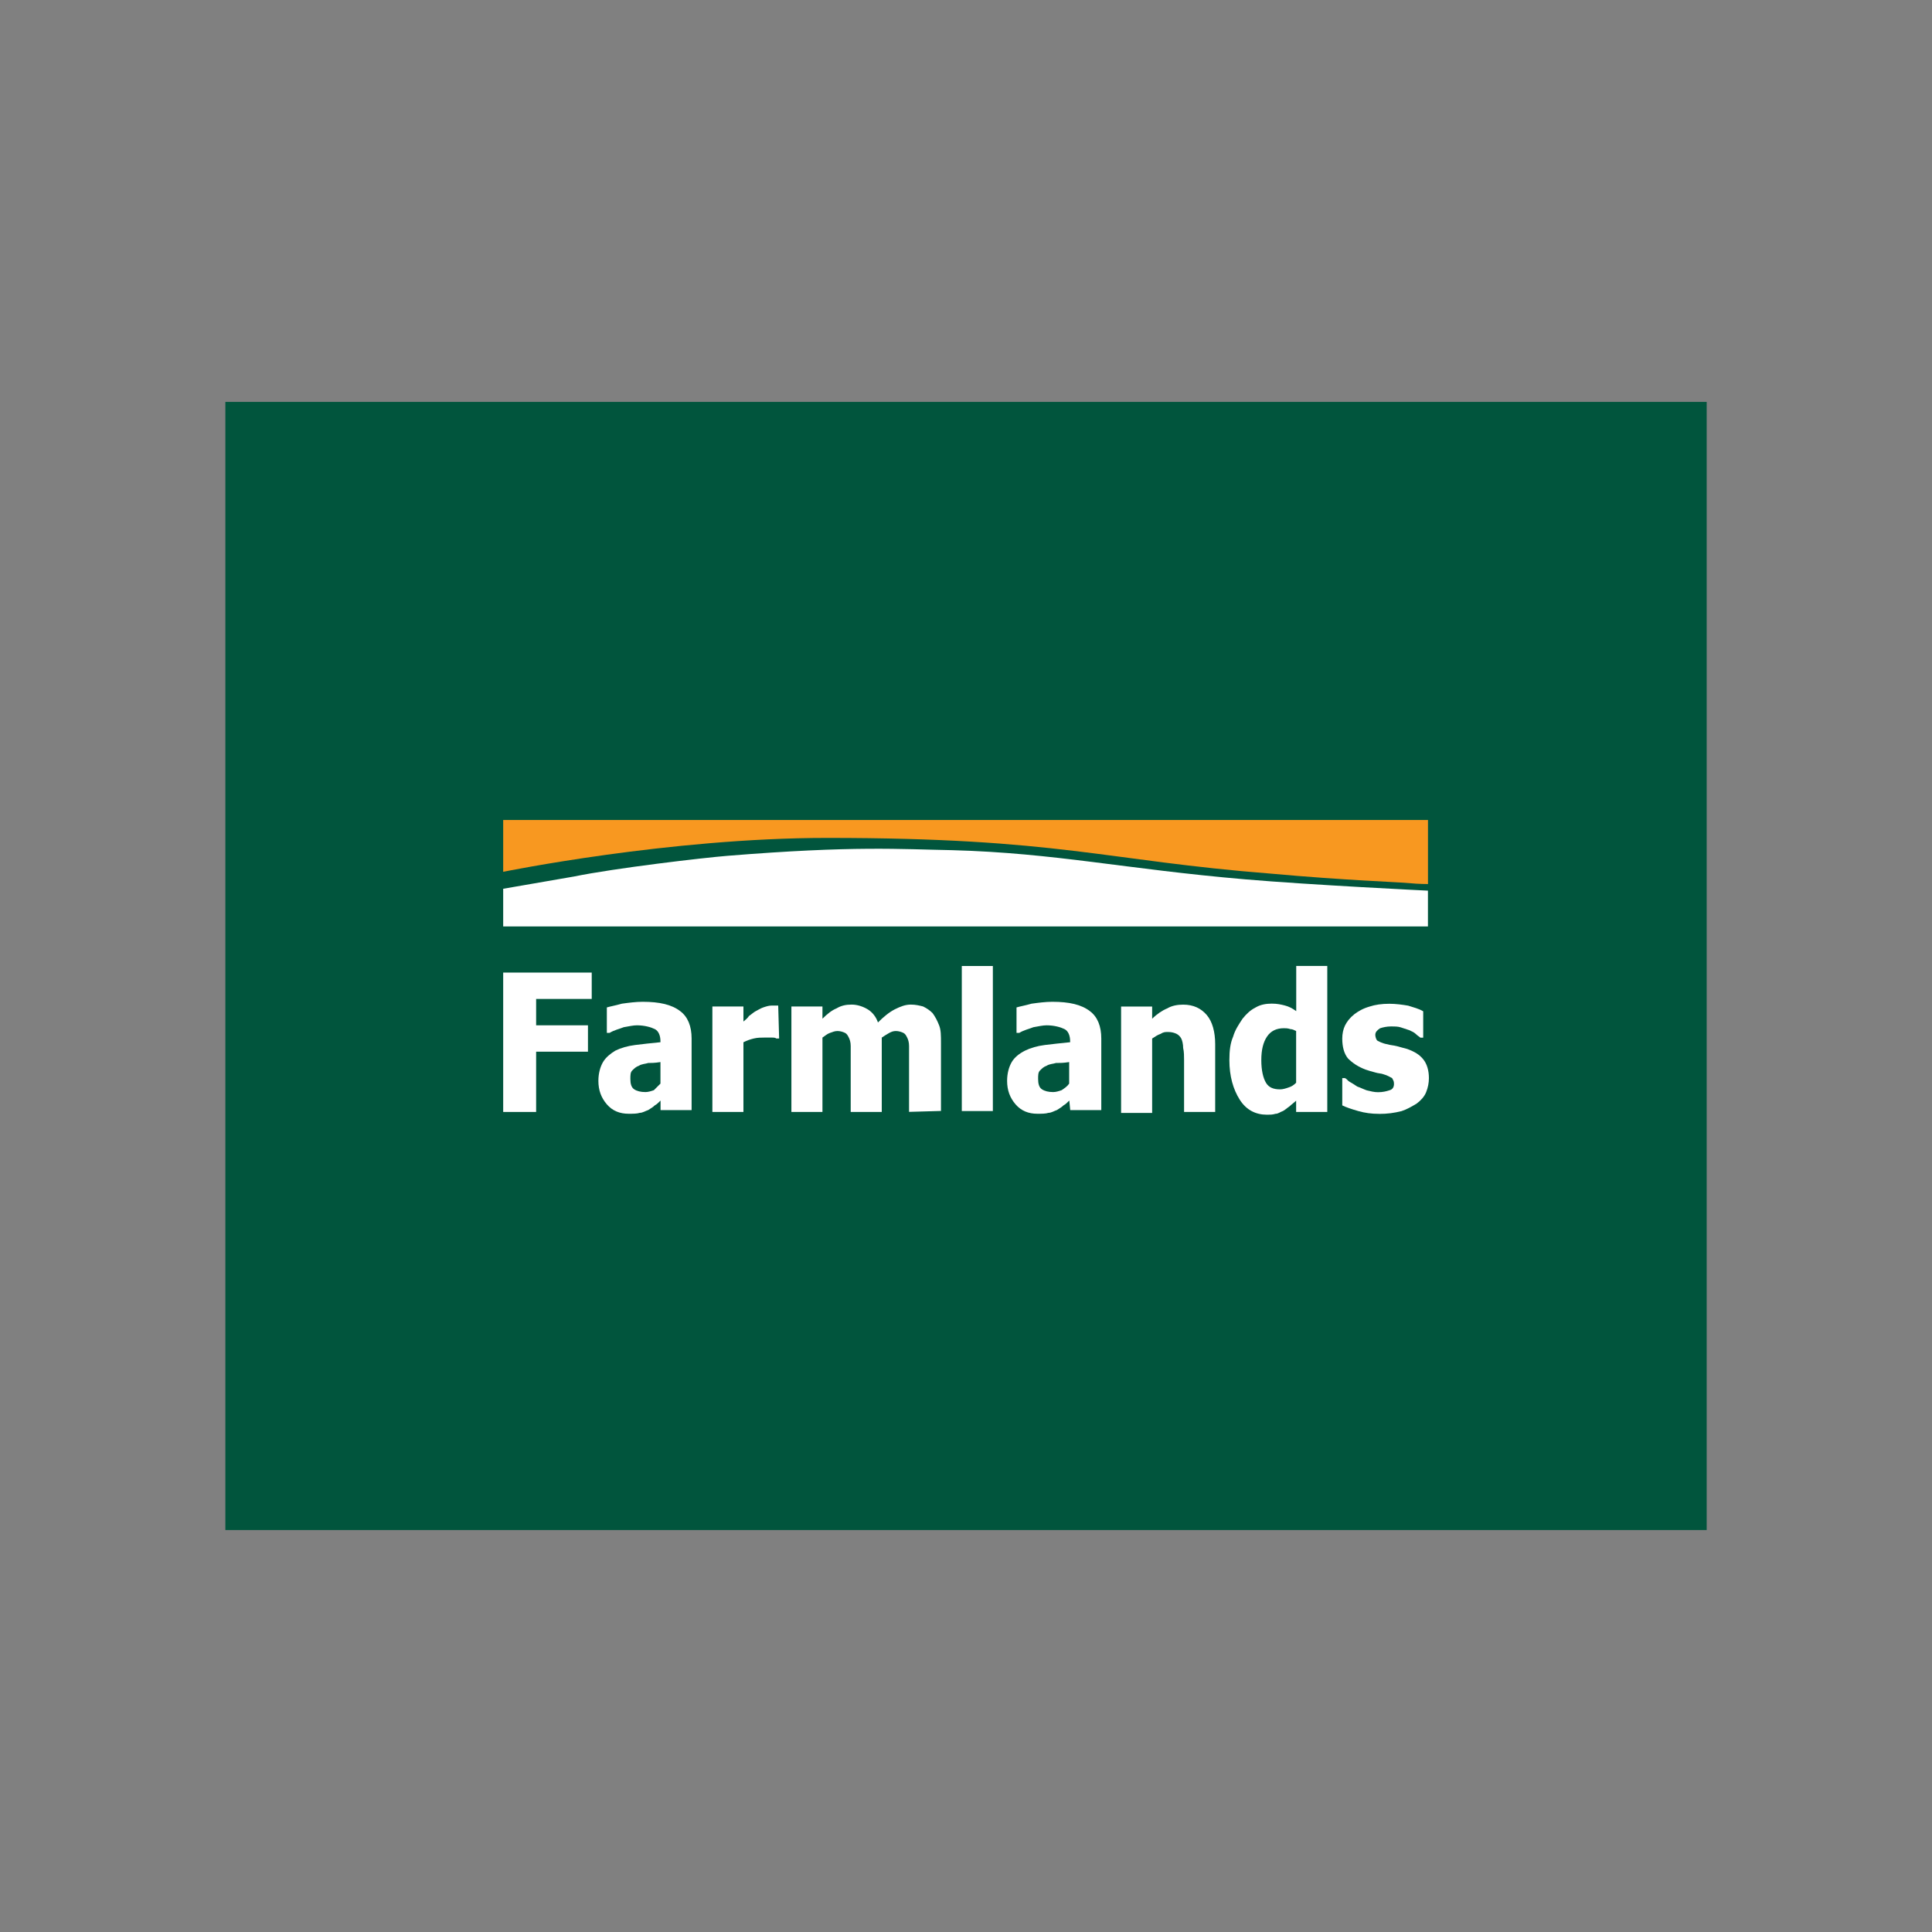 <?xml version="1.0" encoding="UTF-8"?>
<svg id="Layer_1" data-name="Layer 1" xmlns="http://www.w3.org/2000/svg" viewBox="0 0 400 400">
  <rect x="0" y="0" width="400" height="400" fill="#808080" stroke="none"/>
  <defs>
    <style>
      .cls-1 {
        fill: #01553d;
      }

      .cls-1, .cls-2, .cls-3, .cls-4 {
        stroke-width: 0px;
      }

      .cls-2 {
        fill: none;
      }

      .cls-3 {
        fill: #f89820;
      }

      .cls-4 {
        fill: #fff;
      }
    </style>
  </defs>
  <rect class="cls-2" x="0" width="400" height="400"/>
  <g>
    <rect class="cls-1" x="46.66" y="83.21" width="306.69" height="233.57"/>
    <g>
      <polygon class="cls-4" points="122.51 206.82 111 206.82 111 212.28 121.73 212.28 121.73 217.74 111 217.74 111 230.22 104.18 230.22 104.18 201.36 122.51 201.36 122.51 206.82"/>
      <path class="cls-4" d="M136.74,224.37v-4.48c-1.17.19-1.95.19-2.53.19-.58.19-1.36.19-1.95.58-.58.19-.97.58-1.36.97s-.39.97-.39,1.75c0,.97.19,1.75.78,2.14.58.39,1.36.58,2.34.58.58,0,1.17-.19,1.75-.39.39-.39.78-.78,1.36-1.36M136.74,227.88c-.39.39-.78.78-1.17.97-.39.39-.78.58-1.36.97-.58.19-1.17.58-1.75.58-.58.19-1.36.19-2.34.19-1.75,0-3.31-.58-4.48-1.95-1.17-1.36-1.75-2.92-1.75-4.87,0-1.56.39-2.92.97-3.9s1.56-1.75,2.53-2.34c1.17-.58,2.53-.97,4.09-1.17s3.31-.39,5.26-.58v-.19c0-1.17-.39-2.14-1.17-2.53-.78-.39-2.14-.78-3.7-.78-.78,0-1.56.19-2.73.39-.97.39-1.95.58-2.92,1.17h-.58v-5.26c.58-.19,1.75-.39,3.12-.78,1.36-.19,2.92-.39,4.29-.39,3.51,0,6.04.58,7.8,1.95,1.56,1.17,2.34,3.12,2.34,5.65v14.82h-6.43v-1.95Z"/>
      <path class="cls-4" d="M161.31,215.01h-.58c-.19-.19-.58-.19-.97-.19h-1.56c-.58,0-1.36,0-2.14.19-.78.19-1.36.39-2.14.78v14.43h-6.43v-21.84h6.43v3.12c.19-.19.78-.58,1.17-1.17.58-.39.97-.78,1.36-.97s.97-.58,1.56-.78,1.17-.39,1.75-.39h1.36l.19,6.82h0Z"/>
      <path class="cls-4" d="M188.21,230.22v-13.65c0-.78-.19-1.36-.39-1.75s-.39-.78-.78-.97c-.39-.19-.97-.39-1.56-.39s-.97.19-1.36.39-.97.58-1.56.97v15.4h-6.43v-13.65c0-.78-.19-1.36-.39-1.75s-.39-.78-.78-.97c-.39-.19-.97-.39-1.56-.39s-.97.19-1.56.39c-.58.19-.97.58-1.56.97v15.4h-6.43v-21.84h6.43v2.53c.97-.97,1.95-1.75,2.92-2.14.97-.58,1.95-.78,3.12-.78s2.34.39,3.31.97,1.75,1.56,2.14,2.73c1.17-1.17,2.34-2.14,3.51-2.73,1.17-.58,2.14-.97,3.31-.97.97,0,1.75.19,2.53.39.78.39,1.36.78,1.95,1.36.58.78.97,1.56,1.36,2.53s.39,2.14.39,3.7v14.04l-6.63.19h0Z"/>
      <rect class="cls-4" x="199.13" y="200" width="6.43" height="30.03"/>
      <path class="cls-4" d="M221.36,224.37v-4.48c-1.17.19-1.95.19-2.73.19-.58.19-1.36.19-1.95.58-.58.19-.97.58-1.36.97s-.39.97-.39,1.75c0,.97.19,1.75.78,2.14s1.36.58,2.34.58c.58,0,1.17-.19,1.75-.39.58-.39,1.17-.78,1.56-1.36M221.36,227.88c-.39.39-.78.78-1.17.97-.39.39-.78.58-1.36.97-.58.19-1.17.58-1.75.58-.58.19-1.36.19-2.34.19-1.75,0-3.31-.58-4.48-1.95-1.17-1.36-1.75-2.92-1.75-4.87,0-1.56.39-2.92.97-3.9s1.56-1.75,2.73-2.34c1.17-.58,2.53-.97,4.09-1.17,1.56-.19,3.31-.39,5.26-.58v-.19c0-1.17-.39-2.14-1.17-2.53s-2.14-.78-3.7-.78c-.78,0-1.56.19-2.73.39-.97.39-1.95.58-2.92,1.17h-.58v-5.26c.58-.19,1.75-.39,3.12-.78,1.36-.19,2.92-.39,4.29-.39,3.51,0,6.04.58,7.8,1.95,1.56,1.17,2.34,3.12,2.34,5.65v14.82h-6.43l-.19-1.95h0Z"/>
      <path class="cls-4" d="M251.58,230.22h-6.43v-10.72c0-.78,0-1.75-.19-2.53,0-.78-.19-1.56-.39-1.95s-.58-.78-.97-.97-.97-.39-1.75-.39c-.58,0-.97,0-1.56.39-.58.19-1.17.58-1.75.97v15.4h-6.43v-22.03h6.43v2.53c.97-.97,2.14-1.75,3.12-2.14.97-.58,2.14-.78,3.31-.78,2.14,0,3.7.78,4.87,2.14s1.75,3.51,1.75,6.04c0,0,0,14.04,0,14.04Z"/>
      <path class="cls-4" d="M268.35,224.18v-10.72c-.39-.19-.78-.39-1.17-.39-.58-.19-.97-.19-1.36-.19-1.56,0-2.73.58-3.51,1.75s-1.17,2.73-1.17,4.87.39,3.7.97,4.68,1.56,1.36,2.92,1.36c.58,0,1.17-.19,1.75-.39.58-.19.97-.39,1.56-.97M274.78,230.22h-6.43v-2.34c-.39.39-.97.78-1.36,1.17-.58.39-.97.78-1.36.97-.58.19-.97.58-1.56.58-.58.19-1.17.19-1.75.19-2.34,0-4.29-.97-5.65-3.12-1.36-2.14-2.14-4.87-2.14-8.19,0-1.95.19-3.51.78-4.87.39-1.36,1.17-2.53,1.95-3.7.78-.97,1.56-1.75,2.73-2.34.97-.58,2.14-.78,3.31-.78s1.95.19,2.73.39,1.56.58,2.34,1.17v-9.36h6.43v30.22Z"/>
      <path class="cls-4" d="M285.5,230.61c-1.56,0-2.92-.19-4.29-.58-1.36-.39-2.53-.78-3.31-1.17v-5.65h.58c.39.19.58.58.97.78s.97.58,1.56.97c.58.19,1.36.58,1.95.78.78.19,1.56.39,2.34.39.97,0,1.75-.19,2.34-.39.78-.19.97-.78.97-1.36s-.19-.78-.39-1.17c-.39-.19-.97-.58-1.75-.78-.39-.19-1.17-.19-1.75-.39-.78-.19-1.36-.39-1.95-.58-1.56-.58-2.73-1.36-3.7-2.34-.78-.97-1.17-2.34-1.17-4.09,0-.97.19-1.95.58-2.73.39-.78.97-1.56,1.95-2.34.78-.58,1.75-1.17,3.12-1.56,1.17-.39,2.53-.58,4.09-.58,1.36,0,2.73.19,3.9.39,1.17.39,2.14.58,3.12,1.17v5.46h-.58c-.19-.19-.58-.39-.97-.78s-.97-.58-1.36-.78c-.58-.19-1.17-.39-1.75-.58-.58-.19-1.36-.19-1.95-.19-.97,0-1.75.19-2.34.39-.58.39-.97.78-.97,1.36,0,.39.19.97.39,1.17.39.19.97.58,2.14.78.58.19,1.17.19,1.95.39s1.36.39,2.14.58c1.56.58,2.53,1.17,3.31,2.14.78.97,1.17,2.34,1.17,3.9,0,.97-.19,1.95-.58,2.92-.39.97-1.17,1.75-1.95,2.34-.97.58-1.95,1.17-3.12,1.56-1.56.39-2.92.58-4.68.58"/>
      <path class="cls-3" d="M104.18,180.5s34.31-7.02,67.07-7.02c48.16,0,57.32,4.68,92.03,7.41,15.01,1.36,26.52,1.75,28.47,1.95s3.9.19,3.9.19v-13.26H104.18v10.72Z"/>
      <path class="cls-4" d="M104.18,184.01v7.8h191.46v-7.41s-24.18-1.17-37.82-2.34c-24.96-2.14-39.38-5.46-60.64-6.04-10.72-.19-20.28-.97-46.6,1.17-4.87.39-23.2,2.53-31.78,4.29-3.31.58-14.62,2.53-14.62,2.53"/>
    </g>
  </g>
</svg>